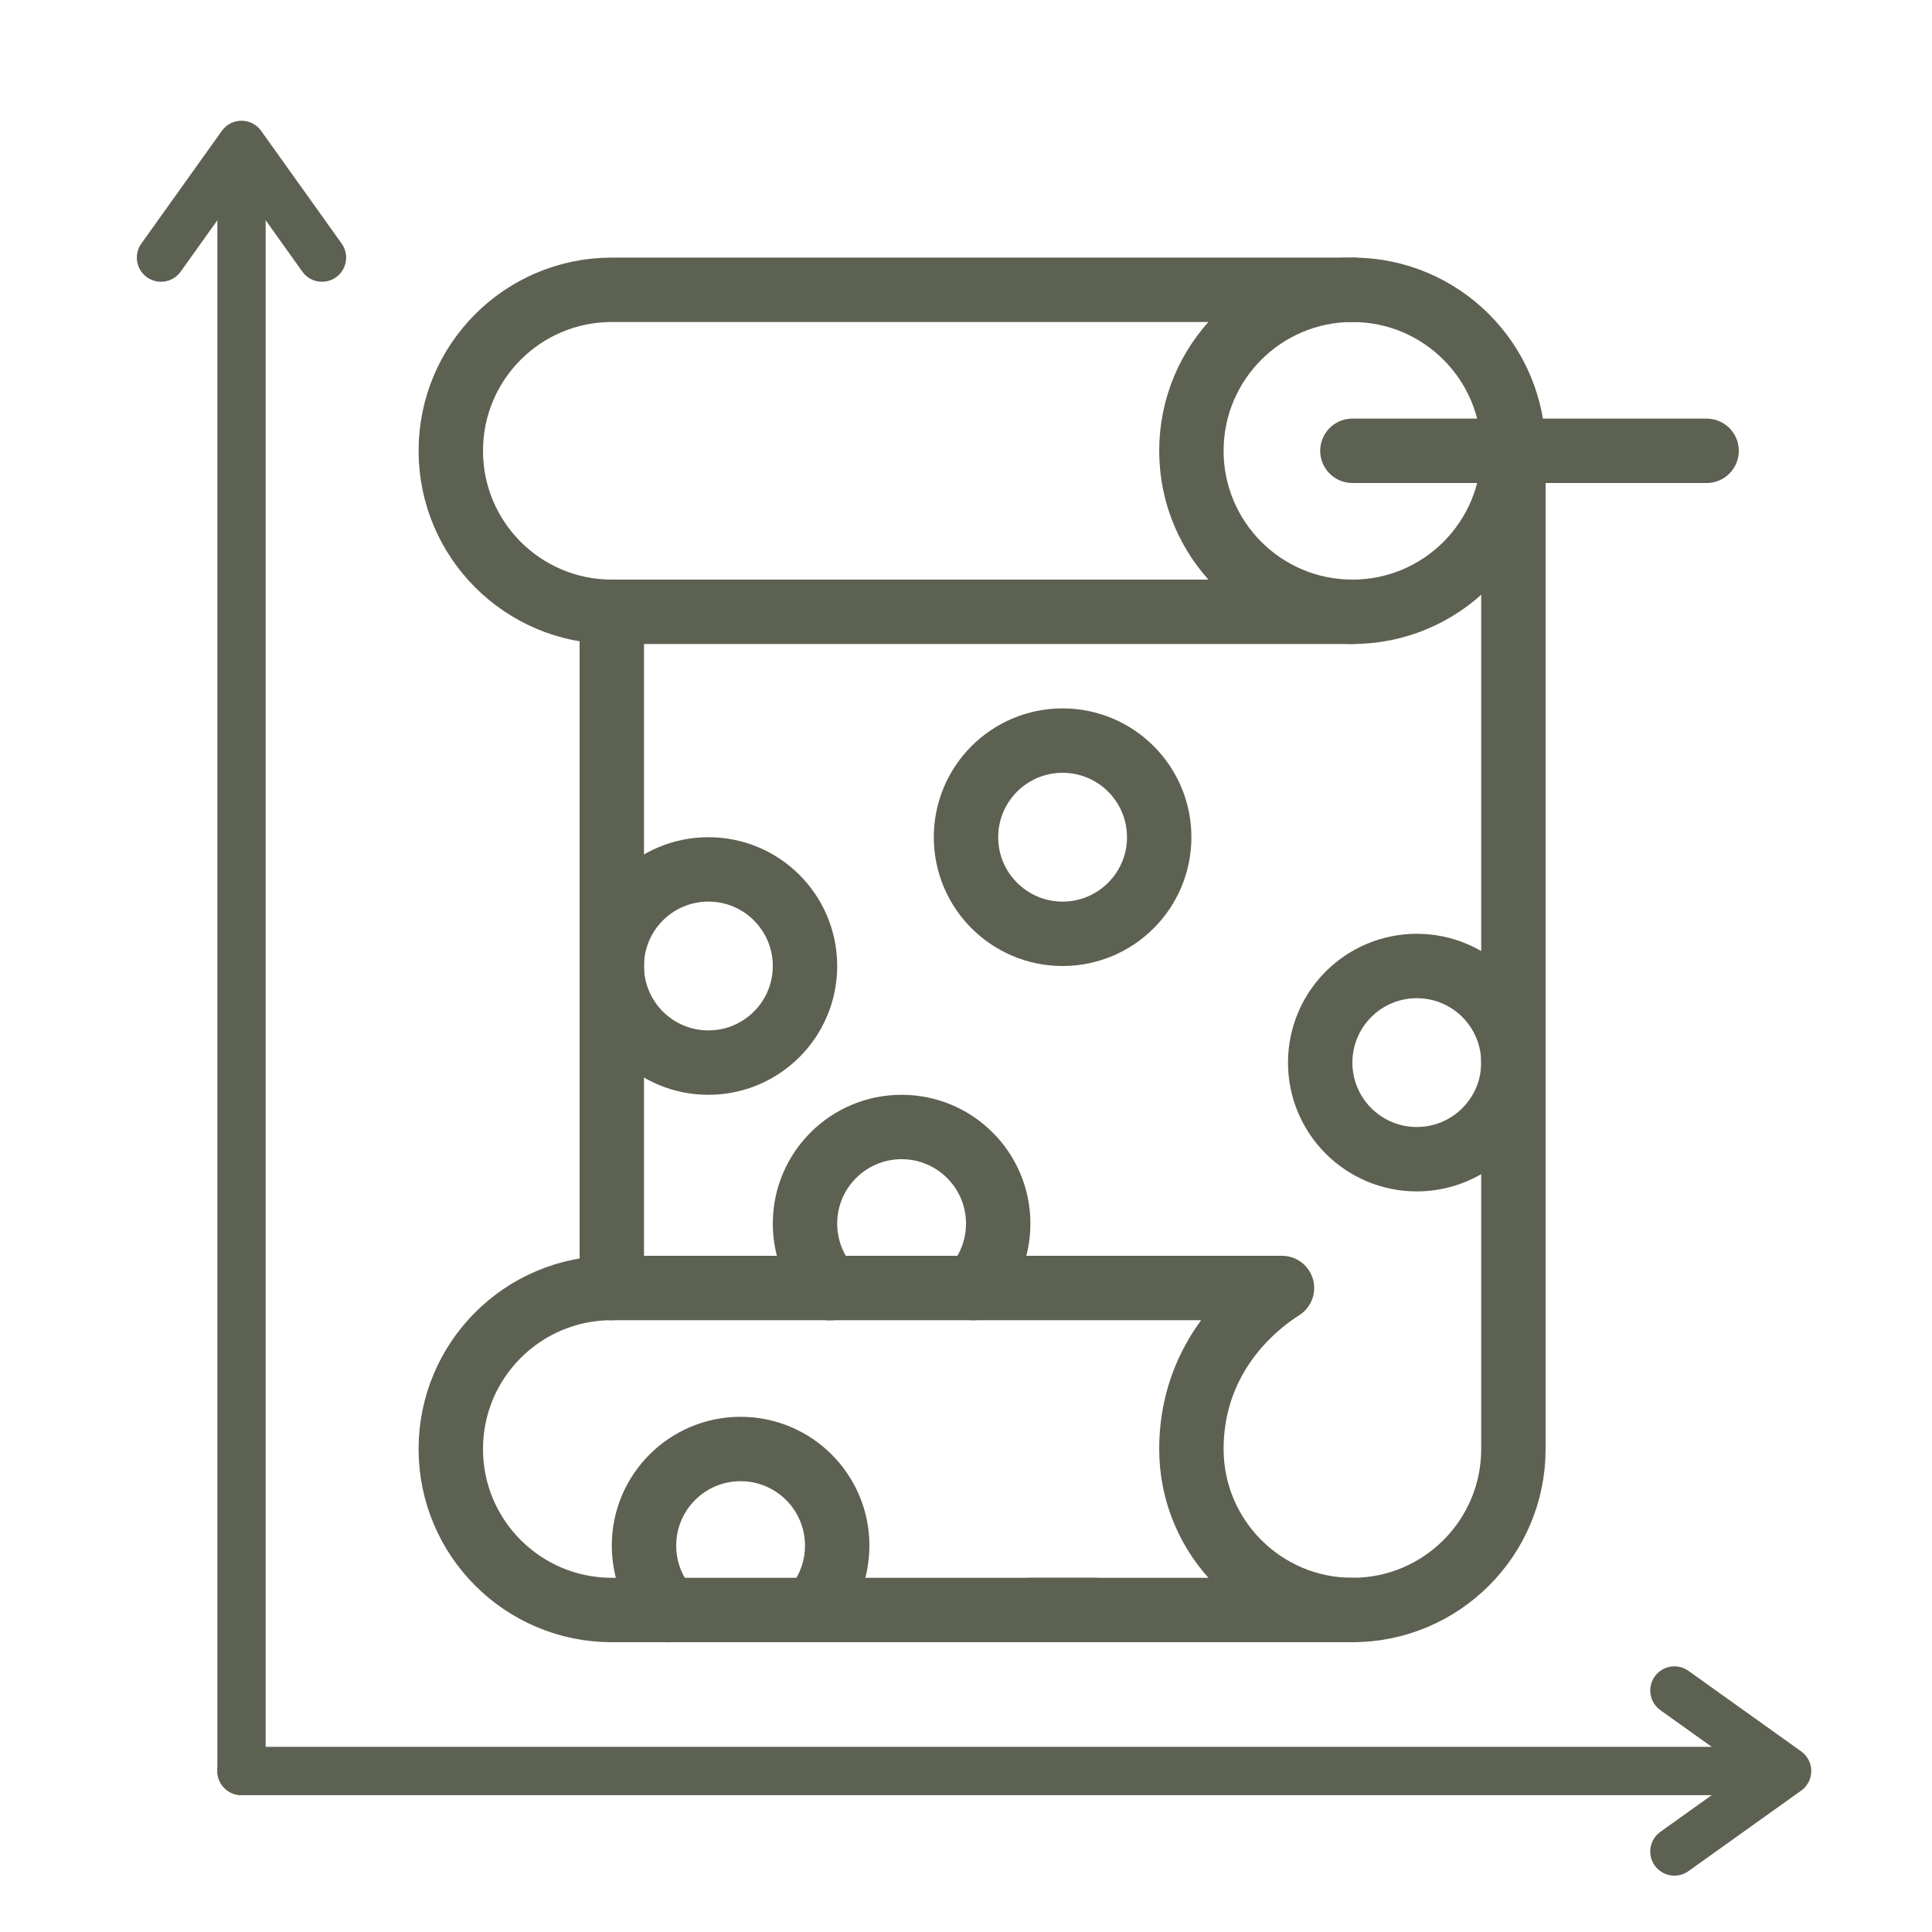 <svg width="60" height="60" viewBox="0 0 60 60" fill="none" xmlns="http://www.w3.org/2000/svg">
<path d="M19 19V40" stroke="#5C6152" stroke-width="2" stroke-linecap="round" stroke-linejoin="round"/>
<path d="M42 50H32.003" stroke="#5C6152" stroke-width="2" stroke-linecap="round" stroke-linejoin="round"/>
<path d="M42 14H53" stroke="#5C6152" stroke-width="2" stroke-linecap="round" stroke-linejoin="round"/>
<path d="M33 29C34.657 29 36 27.657 36 26C36 24.343 34.657 23 33 23C31.343 23 30 24.343 30 26C30 27.657 31.343 29 33 29Z" stroke="#5C6152" stroke-width="2" stroke-linecap="round" stroke-linejoin="round"/>
<path d="M30.235 40.001C30.711 39.47 31 38.769 31 38C31 36.343 29.657 35 28 35C26.343 35 25 36.343 25 38C25 38.77 25.29 39.473 25.767 40.004" stroke="#5C6152" stroke-width="2" stroke-linecap="round" stroke-linejoin="round"/>
<path d="M22 33C23.657 33 25 31.657 25 30C25 28.343 23.657 27 22 27C20.343 27 19 28.343 19 30C19 31.657 20.343 33 22 33Z" stroke="#5C6152" stroke-width="2" stroke-linecap="round" stroke-linejoin="round"/>
<path d="M44 36C45.657 36 47 34.657 47 33C47 31.343 45.657 30 44 30C42.343 30 41 31.343 41 33C41 34.657 42.343 36 44 36Z" stroke="#5C6152" stroke-width="2" stroke-linecap="round" stroke-linejoin="round"/>
<path d="M25.236 50C25.711 49.47 26 48.769 26 48C26 46.343 24.657 45 23 45C21.343 45 20 46.343 20 48C20 48.77 20.29 49.473 20.767 50.004" stroke="#5C6152" stroke-width="2" stroke-linecap="round" stroke-linejoin="round"/>
<path d="M34 50H19C16.239 50 14 47.761 14 45C14 42.239 16.239 40 19 40H39.813C38.417 40.896 37 42.563 37 45C37 47.761 39.239 50 42 50C44.761 50 47 47.761 47 45V14" stroke="#5C6152" stroke-width="2" stroke-linecap="round" stroke-linejoin="round"/>
<path d="M42 19H19C16.239 19 14 16.761 14 14C14 11.239 16.239 9 19 9H42.05" stroke="#5C6152" stroke-width="2" stroke-linecap="round" stroke-linejoin="round"/>
<path d="M42 19C44.761 19 47 16.761 47 14C47 11.239 44.761 9 42 9C39.239 9 37 11.239 37 14C37 16.761 39.239 19 42 19Z" stroke="#5C6152" stroke-width="2" stroke-linecap="round" stroke-linejoin="round"/>
<path d="M7.5 5.5V55" stroke="#5C6152" stroke-width="1.5" stroke-linecap="round" stroke-linejoin="round"/>
<path d="M5 8L7.5 4.5L10 8" stroke="#5C6152" stroke-width="1.5" stroke-linecap="round" stroke-linejoin="round"/>
<path d="M54 55H7.5" stroke="#5C6152" stroke-width="1.5" stroke-linecap="round" stroke-linejoin="round"/>
<path d="M52 52.5L55.5 55L52 57.5" stroke="#5C6152" stroke-width="1.5" stroke-linecap="round" stroke-linejoin="round"/>
</svg>
